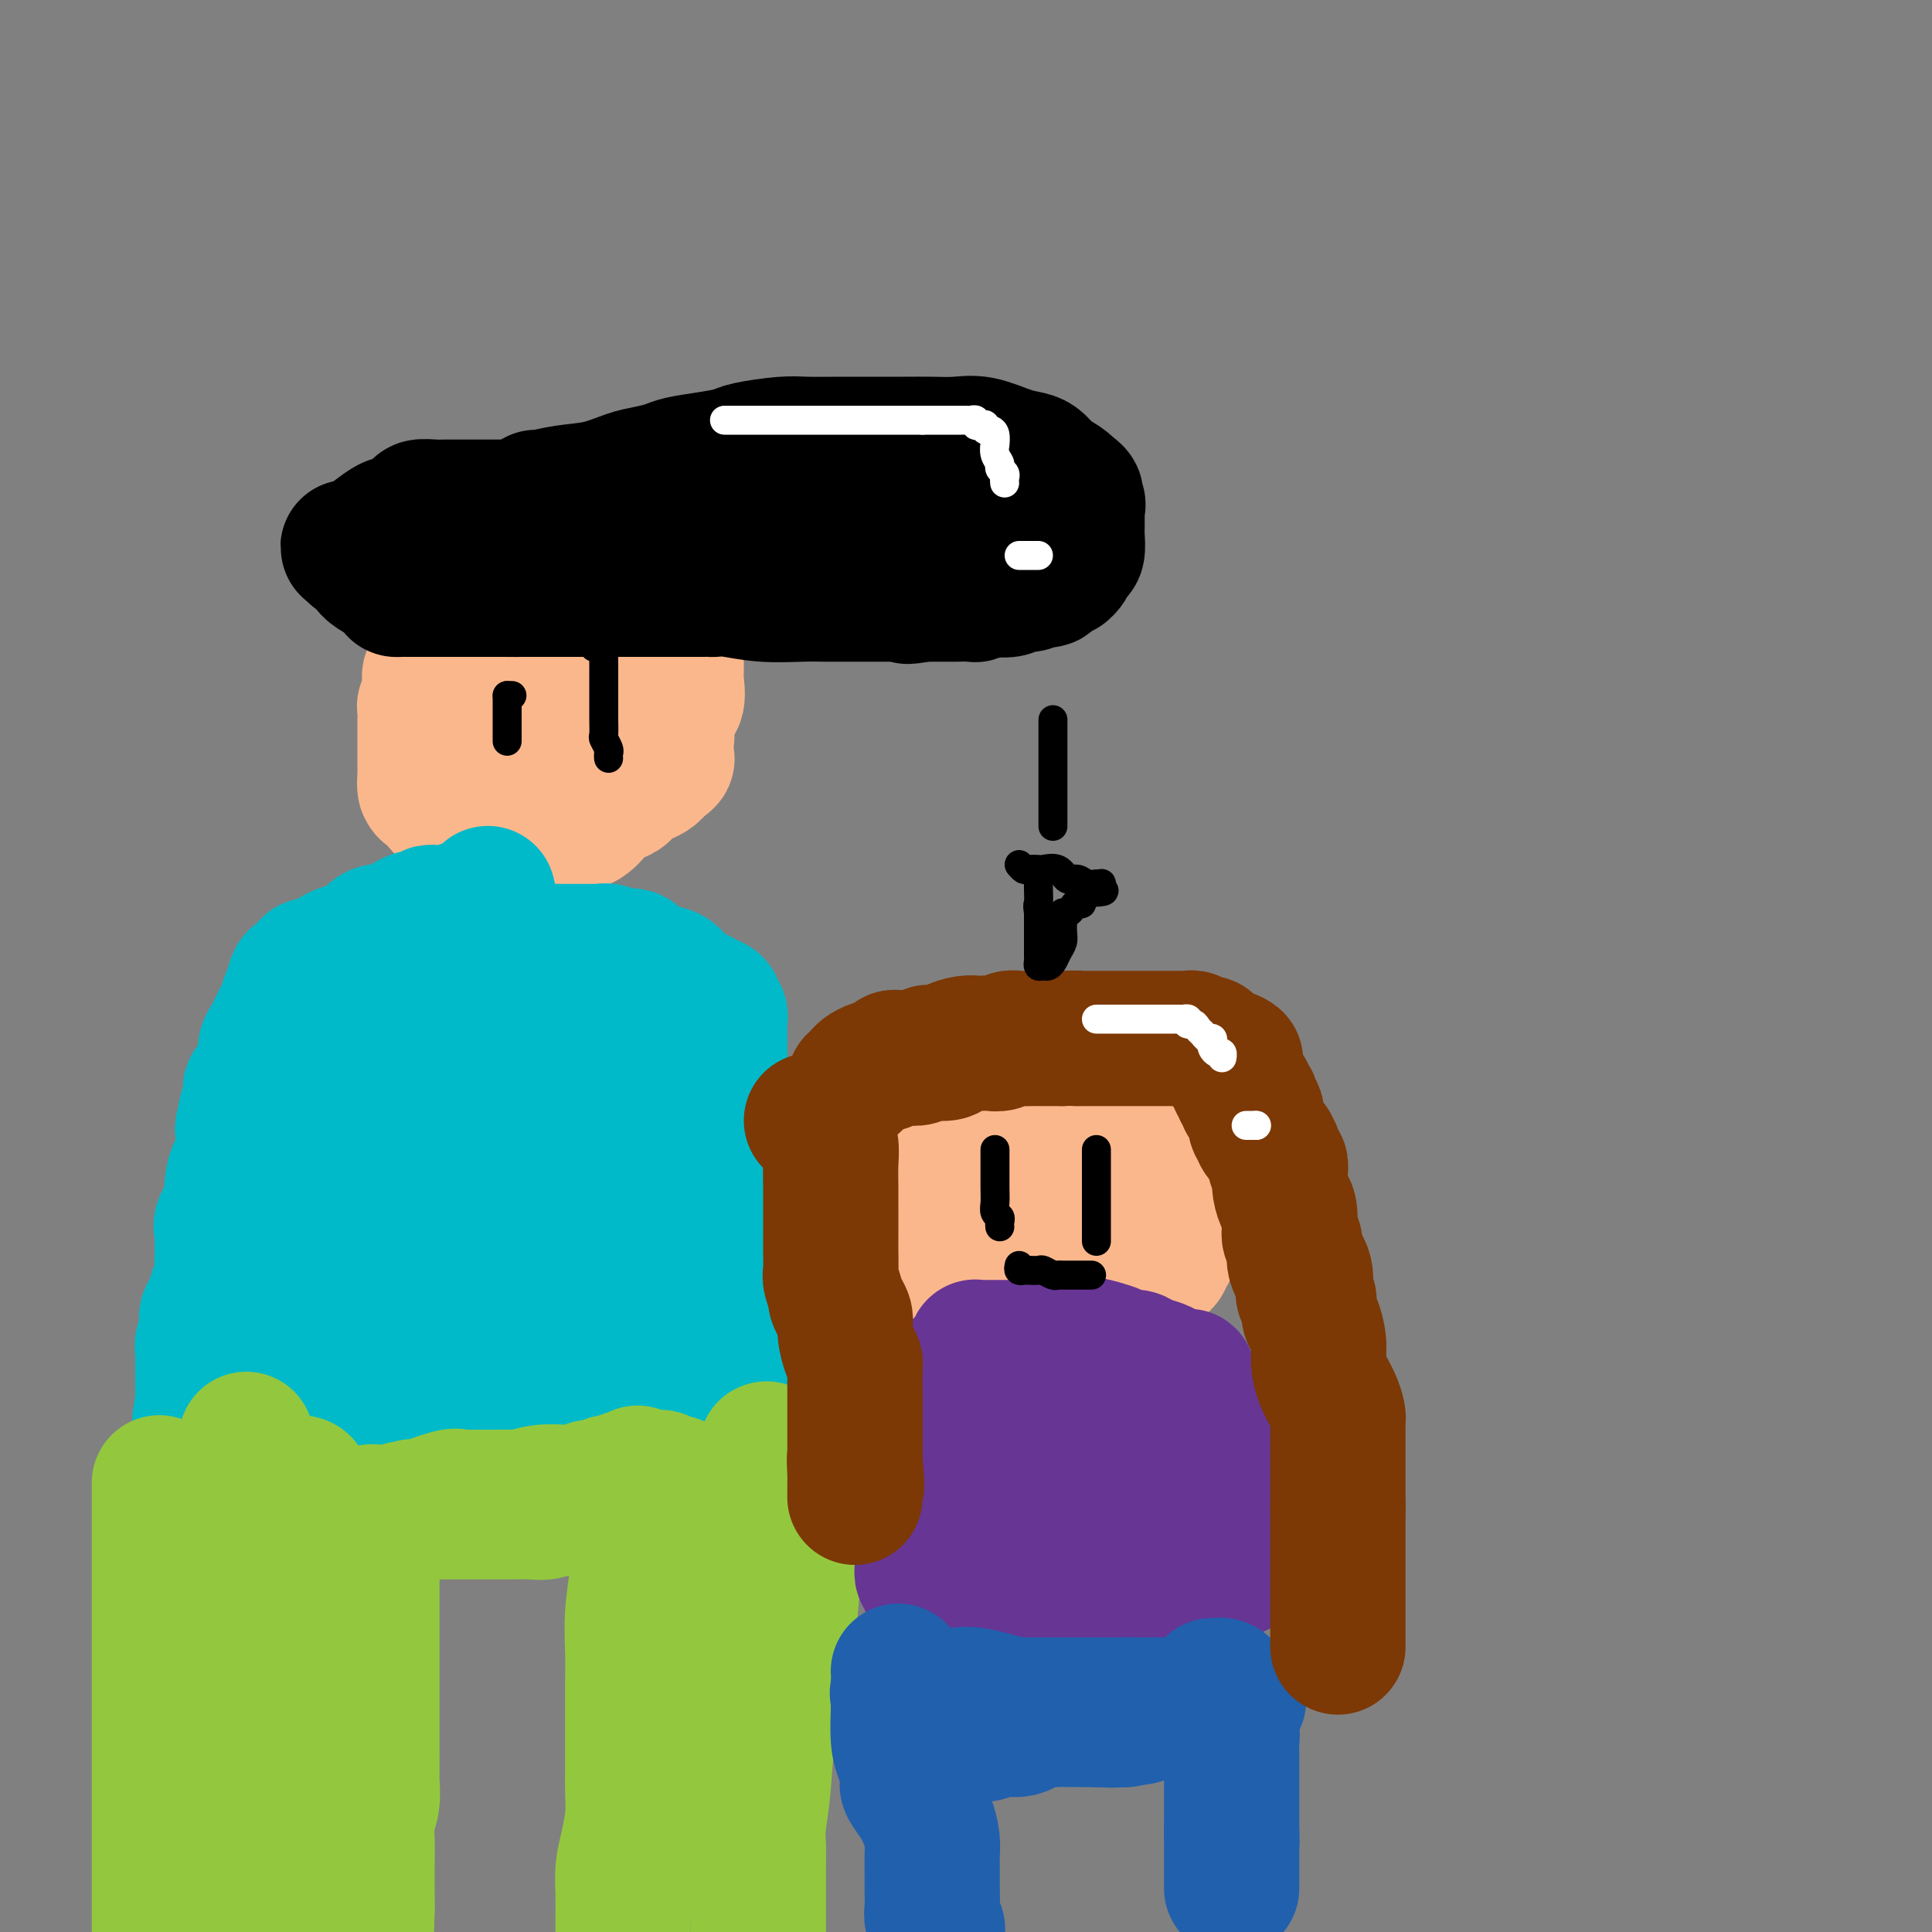 <svg viewBox='0 0 400 400' version='1.1' xmlns='http://www.w3.org/2000/svg' xmlns:xlink='http://www.w3.org/1999/xlink'><rect x="0" y="0" width="400" height="400" fill="#808080" stroke="none"/><g fill='none' stroke='#FBB78C' stroke-width='28' stroke-linecap='round' stroke-linejoin='round'><path d='M95,127c-0.293,-0.211 -0.586,-0.421 -1,0c-0.414,0.421 -0.948,1.475 -1,2c-0.052,0.525 0.378,0.522 0,1c-0.378,0.478 -1.565,1.439 -2,2c-0.435,0.561 -0.117,0.724 0,1c0.117,0.276 0.032,0.666 0,1c-0.032,0.334 -0.011,0.613 0,1c0.011,0.387 0.013,0.882 0,1c-0.013,0.118 -0.042,-0.143 0,0c0.042,0.143 0.155,0.689 0,1c-0.155,0.311 -0.576,0.388 -1,1c-0.424,0.612 -0.849,1.761 -1,2c-0.151,0.239 -0.026,-0.431 0,0c0.026,0.431 -0.046,1.963 0,3c0.046,1.037 0.208,1.579 0,2c-0.208,0.421 -0.788,0.720 -1,1c-0.212,0.280 -0.057,0.542 0,1c0.057,0.458 0.015,1.112 0,2c-0.015,0.888 -0.004,2.010 0,3c0.004,0.990 0.001,1.848 0,3c-0.001,1.152 -0.000,2.599 0,3c0.000,0.401 0.000,-0.243 0,0c-0.000,0.243 -0.000,1.373 0,2c0.000,0.627 0.000,0.751 0,1c-0.000,0.249 -0.000,0.625 0,1'/><path d='M88,162c0.013,2.433 0.046,0.516 0,0c-0.046,-0.516 -0.170,0.368 0,1c0.170,0.632 0.635,1.010 1,1c0.365,-0.010 0.629,-0.409 1,0c0.371,0.409 0.849,1.625 1,2c0.151,0.375 -0.024,-0.093 0,0c0.024,0.093 0.247,0.746 1,1c0.753,0.254 2.037,0.111 3,0c0.963,-0.111 1.606,-0.188 2,0c0.394,0.188 0.540,0.643 1,1c0.460,0.357 1.236,0.618 2,1c0.764,0.382 1.518,0.887 2,1c0.482,0.113 0.693,-0.166 1,0c0.307,0.166 0.711,0.777 1,1c0.289,0.223 0.462,0.060 1,0c0.538,-0.060 1.442,-0.016 2,0c0.558,0.016 0.769,0.004 1,0c0.231,-0.004 0.483,-0.001 1,0c0.517,0.001 1.300,-0.001 2,0c0.700,0.001 1.317,0.005 2,0c0.683,-0.005 1.432,-0.019 2,0c0.568,0.019 0.954,0.069 2,0c1.046,-0.069 2.753,-0.259 4,-1c1.247,-0.741 2.033,-2.032 3,-3c0.967,-0.968 2.116,-1.612 3,-2c0.884,-0.388 1.505,-0.521 2,-1c0.495,-0.479 0.865,-1.304 2,-2c1.135,-0.696 3.036,-1.264 4,-2c0.964,-0.736 0.990,-1.639 1,-2c0.010,-0.361 0.005,-0.181 0,0'/><path d='M136,158c3.492,-1.927 1.721,-0.245 1,0c-0.721,0.245 -0.391,-0.947 0,-2c0.391,-1.053 0.844,-1.967 1,-3c0.156,-1.033 0.014,-2.185 0,-3c-0.014,-0.815 0.101,-1.292 0,-2c-0.101,-0.708 -0.420,-1.646 0,-2c0.420,-0.354 1.577,-0.123 2,-1c0.423,-0.877 0.113,-2.860 0,-4c-0.113,-1.140 -0.030,-1.436 0,-2c0.030,-0.564 0.008,-1.397 0,-2c-0.008,-0.603 -0.002,-0.977 0,-1c0.002,-0.023 0.001,0.306 0,0c-0.001,-0.306 -0.000,-1.248 0,-2c0.000,-0.752 0.000,-1.315 0,-2c-0.000,-0.685 -0.000,-1.493 0,-2c0.000,-0.507 0.000,-0.713 0,-1c-0.000,-0.287 -0.000,-0.653 0,-1c0.000,-0.347 0.000,-0.673 0,-1'/><path d='M140,127c0.423,-4.795 -0.520,-1.284 -1,0c-0.480,1.284 -0.498,0.340 -1,0c-0.502,-0.340 -1.489,-0.077 -2,0c-0.511,0.077 -0.545,-0.031 -1,0c-0.455,0.031 -1.332,0.202 -2,0c-0.668,-0.202 -1.126,-0.776 -2,-1c-0.874,-0.224 -2.163,-0.099 -3,0c-0.837,0.099 -1.221,0.170 -2,0c-0.779,-0.170 -1.951,-0.581 -3,-1c-1.049,-0.419 -1.974,-0.844 -3,-1c-1.026,-0.156 -2.151,-0.042 -3,0c-0.849,0.042 -1.421,0.011 -2,0c-0.579,-0.011 -1.164,-0.003 -2,0c-0.836,0.003 -1.922,0.001 -3,0c-1.078,-0.001 -2.148,-0.002 -3,0c-0.852,0.002 -1.487,0.007 -2,0c-0.513,-0.007 -0.906,-0.027 -1,0c-0.094,0.027 0.111,0.101 0,0c-0.111,-0.101 -0.537,-0.376 -1,0c-0.463,0.376 -0.961,1.404 -1,2c-0.039,0.596 0.382,0.762 0,2c-0.382,1.238 -1.566,3.548 -2,5c-0.434,1.452 -0.117,2.045 0,3c0.117,0.955 0.033,2.273 0,3c-0.033,0.727 -0.017,0.864 0,1'/><path d='M100,140c-0.619,2.440 -0.166,0.542 0,0c0.166,-0.542 0.045,0.274 0,1c-0.045,0.726 -0.013,1.361 0,2c0.013,0.639 0.008,1.281 0,2c-0.008,0.719 -0.018,1.513 0,2c0.018,0.487 0.064,0.666 0,1c-0.064,0.334 -0.239,0.821 0,1c0.239,0.179 0.890,0.048 1,0c0.110,-0.048 -0.321,-0.013 0,0c0.321,0.013 1.396,0.003 2,0c0.604,-0.003 0.738,-0.001 1,0c0.262,0.001 0.651,0.001 1,0c0.349,-0.001 0.656,-0.002 1,0c0.344,0.002 0.723,0.008 1,0c0.277,-0.008 0.451,-0.030 1,0c0.549,0.030 1.472,0.112 2,0c0.528,-0.112 0.661,-0.420 1,-1c0.339,-0.580 0.883,-1.434 1,-2c0.117,-0.566 -0.194,-0.844 0,-1c0.194,-0.156 0.892,-0.189 1,0c0.108,0.189 -0.373,0.600 0,0c0.373,-0.600 1.601,-2.210 2,-3c0.399,-0.790 -0.030,-0.759 0,-1c0.030,-0.241 0.520,-0.755 1,-1c0.480,-0.245 0.951,-0.222 1,-1c0.049,-0.778 -0.324,-2.358 0,-3c0.324,-0.642 1.345,-0.347 2,-1c0.655,-0.653 0.946,-2.253 1,-3c0.054,-0.747 -0.127,-0.642 0,-1c0.127,-0.358 0.564,-1.179 1,-2'/><path d='M121,129c1.933,-3.333 1.267,-1.667 1,-1c-0.267,0.667 -0.133,0.333 0,0'/><path d='M189,225c0.235,0.113 0.470,0.226 1,0c0.530,-0.226 1.354,-0.792 2,-1c0.646,-0.208 1.114,-0.060 2,0c0.886,0.060 2.191,0.030 3,0c0.809,-0.030 1.121,-0.061 2,0c0.879,0.061 2.323,0.214 3,0c0.677,-0.214 0.587,-0.794 1,-1c0.413,-0.206 1.328,-0.039 2,0c0.672,0.039 1.099,-0.050 2,0c0.901,0.050 2.276,0.238 3,0c0.724,-0.238 0.797,-0.901 2,-1c1.203,-0.099 3.537,0.367 5,0c1.463,-0.367 2.055,-1.566 3,-2c0.945,-0.434 2.242,-0.102 3,0c0.758,0.102 0.977,-0.025 1,0c0.023,0.025 -0.148,0.203 0,0c0.148,-0.203 0.616,-0.786 1,-1c0.384,-0.214 0.684,-0.057 1,0c0.316,0.057 0.648,0.015 1,0c0.352,-0.015 0.725,-0.004 1,0c0.275,0.004 0.451,0.001 1,0c0.549,-0.001 1.470,-0.000 2,0c0.530,0.000 0.668,0.000 1,0c0.332,-0.000 0.859,-0.000 1,0c0.141,0.000 -0.102,0.000 0,0c0.102,-0.000 0.551,-0.000 1,0'/><path d='M234,219c7.139,-0.927 2.488,-0.245 1,0c-1.488,0.245 0.189,0.055 1,0c0.811,-0.055 0.756,0.027 1,0c0.244,-0.027 0.787,-0.162 1,0c0.213,0.162 0.096,0.622 0,1c-0.096,0.378 -0.170,0.675 0,1c0.170,0.325 0.586,0.677 1,1c0.414,0.323 0.828,0.616 1,1c0.172,0.384 0.102,0.859 0,1c-0.102,0.141 -0.237,-0.053 0,0c0.237,0.053 0.847,0.351 1,1c0.153,0.649 -0.151,1.647 0,2c0.151,0.353 0.759,0.059 1,1c0.241,0.941 0.117,3.115 0,4c-0.117,0.885 -0.228,0.479 0,1c0.228,0.521 0.793,1.967 1,3c0.207,1.033 0.055,1.653 0,2c-0.055,0.347 -0.015,0.422 0,1c0.015,0.578 0.004,1.660 0,2c-0.004,0.340 -0.001,-0.064 0,0c0.001,0.064 0.000,0.594 0,1c-0.000,0.406 -0.000,0.687 0,1c0.000,0.313 0.000,0.656 0,1'/><path d='M243,244c0.309,3.098 0.083,1.343 0,1c-0.083,-0.343 -0.022,0.727 0,1c0.022,0.273 0.006,-0.250 0,0c-0.006,0.250 -0.000,1.274 0,2c0.000,0.726 -0.004,1.155 0,2c0.004,0.845 0.016,2.106 0,3c-0.016,0.894 -0.061,1.419 0,2c0.061,0.581 0.227,1.216 0,2c-0.227,0.784 -0.848,1.715 -1,2c-0.152,0.285 0.167,-0.077 0,0c-0.167,0.077 -0.818,0.593 -1,1c-0.182,0.407 0.105,0.704 0,1c-0.105,0.296 -0.602,0.591 -1,1c-0.398,0.409 -0.698,0.932 -1,1c-0.302,0.068 -0.606,-0.319 -1,0c-0.394,0.319 -0.879,1.343 -1,2c-0.121,0.657 0.122,0.947 0,1c-0.122,0.053 -0.610,-0.129 -1,0c-0.390,0.129 -0.682,0.571 -1,1c-0.318,0.429 -0.663,0.846 -1,1c-0.337,0.154 -0.667,0.045 -1,0c-0.333,-0.045 -0.668,-0.026 -1,0c-0.332,0.026 -0.662,0.060 -1,0c-0.338,-0.060 -0.685,-0.213 -1,0c-0.315,0.213 -0.598,0.793 -1,1c-0.402,0.207 -0.923,0.041 -1,0c-0.077,-0.041 0.292,0.041 0,0c-0.292,-0.041 -1.243,-0.207 -2,0c-0.757,0.207 -1.319,0.786 -2,1c-0.681,0.214 -1.480,0.061 -2,0c-0.520,-0.061 -0.760,-0.031 -1,0'/><path d='M221,270c-0.356,0.000 -0.711,0.000 -1,0c-0.289,-0.000 -0.511,-0.000 -1,0c-0.489,0.000 -1.244,0.000 -2,0c-0.756,-0.000 -1.513,-0.000 -2,0c-0.487,0.000 -0.704,0.000 -1,0c-0.296,-0.000 -0.671,-0.000 -1,0c-0.329,0.000 -0.612,0.000 -1,0c-0.388,-0.000 -0.881,-0.000 -1,0c-0.119,0.000 0.136,0.000 0,0c-0.136,-0.000 -0.663,-0.000 -1,0c-0.337,0.000 -0.485,0.001 -1,0c-0.515,-0.001 -1.399,-0.004 -2,0c-0.601,0.004 -0.920,0.015 -1,0c-0.080,-0.015 0.077,-0.056 0,0c-0.077,0.056 -0.389,0.207 -1,0c-0.611,-0.207 -1.523,-0.774 -2,-1c-0.477,-0.226 -0.520,-0.112 -1,0c-0.480,0.112 -1.399,0.223 -2,0c-0.601,-0.223 -0.886,-0.778 -1,-1c-0.114,-0.222 -0.057,-0.111 0,0'/><path d='M190,224c-0.301,-0.000 -0.603,-0.001 -1,0c-0.397,0.001 -0.891,0.002 -1,0c-0.109,-0.002 0.167,-0.007 0,0c-0.167,0.007 -0.777,0.028 -1,0c-0.223,-0.028 -0.060,-0.104 0,0c0.060,0.104 0.016,0.388 0,1c-0.016,0.612 -0.004,1.552 0,3c0.004,1.448 0.001,3.403 0,5c-0.001,1.597 -0.000,2.834 0,4c0.000,1.166 0.000,2.260 0,3c-0.000,0.740 -0.000,1.126 0,2c0.000,0.874 0.000,2.235 0,3c-0.000,0.765 -0.000,0.933 0,1c0.000,0.067 0.000,0.034 0,0'/><path d='M187,246c-0.016,3.769 -0.057,2.191 0,2c0.057,-0.191 0.211,1.006 0,2c-0.211,0.994 -0.788,1.785 0,3c0.788,1.215 2.940,2.855 4,4c1.060,1.145 1.028,1.794 1,2c-0.028,0.206 -0.053,-0.032 0,0c0.053,0.032 0.184,0.334 1,1c0.816,0.666 2.315,1.695 3,2c0.685,0.305 0.554,-0.114 1,0c0.446,0.114 1.469,0.763 2,1c0.531,0.237 0.570,0.063 1,0c0.430,-0.063 1.252,-0.016 2,0c0.748,0.016 1.423,0.002 2,0c0.577,-0.002 1.056,0.010 2,0c0.944,-0.010 2.352,-0.040 4,0c1.648,0.040 3.534,0.151 5,0c1.466,-0.151 2.512,-0.564 4,-1c1.488,-0.436 3.418,-0.894 5,-2c1.582,-1.106 2.815,-2.859 4,-4c1.185,-1.141 2.321,-1.671 3,-2c0.679,-0.329 0.900,-0.458 1,-1c0.100,-0.542 0.079,-1.497 0,-2c-0.079,-0.503 -0.217,-0.555 0,-1c0.217,-0.445 0.790,-1.285 1,-2c0.210,-0.715 0.058,-1.306 0,-2c-0.058,-0.694 -0.021,-1.493 0,-2c0.021,-0.507 0.026,-0.724 0,-1c-0.026,-0.276 -0.084,-0.613 0,-1c0.084,-0.387 0.310,-0.825 0,-1c-0.310,-0.175 -1.155,-0.088 -2,0'/><path d='M231,241c-0.482,-1.950 -1.687,-0.326 -3,0c-1.313,0.326 -2.733,-0.645 -4,-1c-1.267,-0.355 -2.381,-0.095 -3,0c-0.619,0.095 -0.744,0.024 -1,0c-0.256,-0.024 -0.642,-0.001 -1,0c-0.358,0.001 -0.687,-0.018 -1,0c-0.313,0.018 -0.608,0.075 -1,0c-0.392,-0.075 -0.879,-0.280 -2,0c-1.121,0.280 -2.875,1.045 -5,2c-2.125,0.955 -4.619,2.098 -6,3c-1.381,0.902 -1.648,1.562 -2,2c-0.352,0.438 -0.790,0.653 -1,1c-0.210,0.347 -0.191,0.825 0,1c0.191,0.175 0.553,0.047 1,0c0.447,-0.047 0.977,-0.013 2,0c1.023,0.013 2.539,0.003 4,0c1.461,-0.003 2.868,-0.001 4,0c1.132,0.001 1.988,0.000 3,0c1.012,-0.000 2.178,-0.000 3,0c0.822,0.000 1.298,0.000 2,0c0.702,-0.000 1.629,-0.000 2,0c0.371,0.000 0.185,0.000 0,0'/></g>
<g fill='none' stroke='#00BAC9' stroke-width='28' stroke-linecap='round' stroke-linejoin='round'><path d='M101,185c0.127,0.406 0.254,0.812 0,1c-0.254,0.188 -0.888,0.159 -1,0c-0.112,-0.159 0.297,-0.449 0,0c-0.297,0.449 -1.299,1.637 -2,2c-0.701,0.363 -1.102,-0.099 -2,0c-0.898,0.099 -2.292,0.758 -3,1c-0.708,0.242 -0.728,0.065 -1,0c-0.272,-0.065 -0.795,-0.018 -1,0c-0.205,0.018 -0.093,0.009 0,0c0.093,-0.009 0.166,-0.016 0,0c-0.166,0.016 -0.569,0.057 -1,0c-0.431,-0.057 -0.888,-0.212 -1,0c-0.112,0.212 0.121,0.792 0,1c-0.121,0.208 -0.596,0.044 -1,0c-0.404,-0.044 -0.739,0.030 -1,0c-0.261,-0.030 -0.449,-0.165 -1,0c-0.551,0.165 -1.464,0.631 -2,1c-0.536,0.369 -0.696,0.642 -1,1c-0.304,0.358 -0.754,0.803 -1,1c-0.246,0.197 -0.290,0.147 -1,0c-0.710,-0.147 -2.087,-0.390 -3,0c-0.913,0.390 -1.361,1.413 -2,2c-0.639,0.587 -1.468,0.739 -2,1c-0.532,0.261 -0.766,0.630 -1,1'/><path d='M73,197c-4.527,1.870 -1.845,0.544 -1,0c0.845,-0.544 -0.145,-0.305 -1,0c-0.855,0.305 -1.573,0.678 -2,1c-0.427,0.322 -0.562,0.594 -1,1c-0.438,0.406 -1.178,0.945 -2,1c-0.822,0.055 -1.727,-0.374 -2,0c-0.273,0.374 0.085,1.553 0,2c-0.085,0.447 -0.614,0.163 -1,0c-0.386,-0.163 -0.628,-0.205 -1,0c-0.372,0.205 -0.872,0.658 -1,1c-0.128,0.342 0.117,0.575 0,1c-0.117,0.425 -0.595,1.043 -1,2c-0.405,0.957 -0.736,2.254 -1,3c-0.264,0.746 -0.461,0.943 -1,2c-0.539,1.057 -1.420,2.974 -2,4c-0.580,1.026 -0.858,1.160 -1,2c-0.142,0.840 -0.147,2.386 0,3c0.147,0.614 0.445,0.296 0,1c-0.445,0.704 -1.635,2.429 -2,3c-0.365,0.571 0.095,-0.012 0,0c-0.095,0.012 -0.744,0.619 -1,1c-0.256,0.381 -0.120,0.535 0,1c0.120,0.465 0.225,1.241 0,2c-0.225,0.759 -0.778,1.503 -1,2c-0.222,0.497 -0.111,0.749 0,1'/><path d='M51,231c-1.549,4.607 -0.422,2.125 0,2c0.422,-0.125 0.138,2.108 0,3c-0.138,0.892 -0.128,0.442 0,1c0.128,0.558 0.376,2.122 0,3c-0.376,0.878 -1.376,1.068 -2,2c-0.624,0.932 -0.871,2.605 -1,4c-0.129,1.395 -0.140,2.510 0,3c0.140,0.490 0.430,0.354 0,1c-0.430,0.646 -1.579,2.072 -2,3c-0.421,0.928 -0.113,1.356 0,2c0.113,0.644 0.031,1.504 0,2c-0.031,0.496 -0.012,0.627 0,1c0.012,0.373 0.017,0.987 0,2c-0.017,1.013 -0.055,2.426 0,3c0.055,0.574 0.203,0.309 0,1c-0.203,0.691 -0.759,2.338 -1,3c-0.241,0.662 -0.169,0.338 0,1c0.169,0.662 0.434,2.309 0,3c-0.434,0.691 -1.566,0.426 -2,1c-0.434,0.574 -0.169,1.988 0,3c0.169,1.012 0.241,1.623 0,2c-0.241,0.377 -0.797,0.521 -1,1c-0.203,0.479 -0.054,1.295 0,2c0.054,0.705 0.015,1.301 0,2c-0.015,0.699 -0.004,1.500 0,2c0.004,0.500 0.001,0.698 0,1c-0.001,0.302 -0.000,0.708 0,1c0.000,0.292 0.000,0.470 0,1c-0.000,0.530 -0.000,1.412 0,2c0.000,0.588 0.000,0.882 0,1c-0.000,0.118 -0.000,0.059 0,0'/><path d='M42,290c-1.380,9.067 -0.329,2.233 0,0c0.329,-2.233 -0.065,0.134 0,1c0.065,0.866 0.590,0.232 1,0c0.410,-0.232 0.704,-0.062 1,0c0.296,0.062 0.594,0.017 1,0c0.406,-0.017 0.921,-0.006 1,0c0.079,0.006 -0.279,0.005 0,0c0.279,-0.005 1.193,-0.015 2,0c0.807,0.015 1.507,0.057 2,0c0.493,-0.057 0.779,-0.211 1,0c0.221,0.211 0.377,0.789 1,1c0.623,0.211 1.715,0.057 3,0c1.285,-0.057 2.764,-0.015 4,0c1.236,0.015 2.228,0.004 3,0c0.772,-0.004 1.324,-0.001 2,0c0.676,0.001 1.474,0.000 2,0c0.526,-0.000 0.778,-0.000 2,0c1.222,0.000 3.415,0.000 5,0c1.585,-0.000 2.563,-0.000 4,0c1.437,0.000 3.334,0.000 5,0c1.666,-0.000 3.102,-0.000 4,0c0.898,0.000 1.256,0.000 2,0c0.744,-0.000 1.872,-0.000 3,0'/><path d='M91,292c7.539,0.309 1.885,0.083 1,0c-0.885,-0.083 2.998,-0.022 5,0c2.002,0.022 2.122,0.006 3,0c0.878,-0.006 2.514,-0.002 4,0c1.486,0.002 2.821,0.000 4,0c1.179,-0.000 2.201,-0.000 3,0c0.799,0.000 1.374,0.000 2,0c0.626,-0.000 1.301,-0.000 2,0c0.699,0.000 1.420,0.000 2,0c0.580,-0.000 1.019,-0.000 2,0c0.981,0.000 2.505,0.000 3,0c0.495,-0.000 -0.039,-0.000 0,0c0.039,0.000 0.650,0.000 1,0c0.350,-0.000 0.439,-0.000 1,0c0.561,0.000 1.594,0.000 2,0c0.406,-0.000 0.184,-0.000 1,0c0.816,0.000 2.671,0.000 4,0c1.329,-0.000 2.131,-0.000 3,0c0.869,0.000 1.804,0.000 3,0c1.196,-0.000 2.653,-0.000 4,0c1.347,0.000 2.585,0.001 3,0c0.415,-0.001 0.006,-0.003 0,0c-0.006,0.003 0.390,0.011 1,0c0.610,-0.011 1.433,-0.041 2,0c0.567,0.041 0.876,0.155 1,0c0.124,-0.155 0.062,-0.577 0,-1'/><path d='M148,291c8.818,-0.129 2.362,0.048 0,-1c-2.362,-1.048 -0.629,-3.322 0,-6c0.629,-2.678 0.154,-5.758 0,-9c-0.154,-3.242 0.011,-6.644 0,-10c-0.011,-3.356 -0.199,-6.666 0,-10c0.199,-3.334 0.785,-6.690 1,-9c0.215,-2.310 0.057,-3.572 0,-5c-0.057,-1.428 -0.015,-3.021 0,-4c0.015,-0.979 0.004,-1.345 0,-2c-0.004,-0.655 -0.001,-1.598 0,-2c0.001,-0.402 0.000,-0.264 0,-1c-0.000,-0.736 -0.000,-2.347 0,-3c0.000,-0.653 0.000,-0.348 0,-1c-0.000,-0.652 0.000,-2.262 0,-3c-0.000,-0.738 -0.000,-0.605 0,-1c0.000,-0.395 0.000,-1.318 0,-2c-0.000,-0.682 -0.000,-1.124 0,-2c0.000,-0.876 0.001,-2.185 0,-3c-0.001,-0.815 -0.005,-1.135 0,-2c0.005,-0.865 0.017,-2.273 0,-3c-0.017,-0.727 -0.063,-0.772 0,-1c0.063,-0.228 0.236,-0.639 0,-1c-0.236,-0.361 -0.883,-0.672 -1,-1c-0.117,-0.328 0.294,-0.673 0,-1c-0.294,-0.327 -1.293,-0.637 -2,-1c-0.707,-0.363 -1.121,-0.780 -2,-1c-0.879,-0.220 -2.225,-0.244 -3,-1c-0.775,-0.756 -0.981,-2.244 -2,-3c-1.019,-0.756 -2.851,-0.781 -4,-1c-1.149,-0.219 -1.614,-0.634 -2,-1c-0.386,-0.366 -0.693,-0.683 -1,-1'/><path d='M132,199c-2.899,-1.946 -1.645,-0.311 -1,0c0.645,0.311 0.681,-0.701 0,-1c-0.681,-0.299 -2.080,0.116 -3,0c-0.920,-0.116 -1.360,-0.763 -2,-1c-0.640,-0.237 -1.480,-0.063 -2,0c-0.520,0.063 -0.720,0.017 -1,0c-0.280,-0.017 -0.638,-0.005 -1,0c-0.362,0.005 -0.726,0.001 -1,0c-0.274,-0.001 -0.458,-0.001 -1,0c-0.542,0.001 -1.442,0.001 -2,0c-0.558,-0.001 -0.775,-0.002 -1,0c-0.225,0.002 -0.459,0.009 -1,0c-0.541,-0.009 -1.391,-0.034 -2,0c-0.609,0.034 -0.979,0.125 -2,1c-1.021,0.875 -2.694,2.532 -4,4c-1.306,1.468 -2.244,2.747 -3,4c-0.756,1.253 -1.329,2.480 -2,4c-0.671,1.520 -1.439,3.332 -2,4c-0.561,0.668 -0.916,0.191 -1,1c-0.084,0.809 0.104,2.903 0,4c-0.104,1.097 -0.500,1.195 -1,2c-0.500,0.805 -1.103,2.316 -2,4c-0.897,1.684 -2.088,3.543 -3,5c-0.912,1.457 -1.543,2.514 -2,3c-0.457,0.486 -0.738,0.400 -1,1c-0.262,0.600 -0.503,1.886 -1,3c-0.497,1.114 -1.248,2.057 -2,3'/><path d='M88,240c-3.456,6.120 -2.094,2.419 -2,2c0.094,-0.419 -1.078,2.443 -2,4c-0.922,1.557 -1.592,1.807 -2,3c-0.408,1.193 -0.553,3.327 -1,5c-0.447,1.673 -1.194,2.886 -2,4c-0.806,1.114 -1.669,2.130 -2,3c-0.331,0.870 -0.129,1.594 0,2c0.129,0.406 0.186,0.493 0,1c-0.186,0.507 -0.616,1.435 -1,2c-0.384,0.565 -0.723,0.769 -1,1c-0.277,0.231 -0.491,0.489 -1,1c-0.509,0.511 -1.314,1.274 -2,2c-0.686,0.726 -1.253,1.416 -2,2c-0.747,0.584 -1.674,1.064 -2,1c-0.326,-0.064 -0.049,-0.671 0,-1c0.049,-0.329 -0.129,-0.380 0,-2c0.129,-1.620 0.564,-4.810 1,-8'/><path d='M69,262c-0.187,-1.995 -0.155,-1.983 0,-3c0.155,-1.017 0.433,-3.063 1,-5c0.567,-1.937 1.424,-3.766 2,-6c0.576,-2.234 0.872,-4.874 1,-6c0.128,-1.126 0.090,-0.739 0,-1c-0.090,-0.261 -0.231,-1.169 0,-2c0.231,-0.831 0.835,-1.586 1,-2c0.165,-0.414 -0.109,-0.488 0,-1c0.109,-0.512 0.602,-1.463 1,-2c0.398,-0.537 0.700,-0.660 1,-1c0.300,-0.340 0.598,-0.895 1,-2c0.402,-1.105 0.910,-2.758 2,-4c1.090,-1.242 2.763,-2.073 4,-3c1.237,-0.927 2.038,-1.950 3,-3c0.962,-1.050 2.085,-2.127 3,-3c0.915,-0.873 1.622,-1.543 2,-2c0.378,-0.457 0.427,-0.701 1,-1c0.573,-0.299 1.670,-0.653 2,-1c0.330,-0.347 -0.109,-0.685 0,-1c0.109,-0.315 0.764,-0.605 1,-1c0.236,-0.395 0.052,-0.893 0,-1c-0.052,-0.107 0.026,0.178 0,0c-0.026,-0.178 -0.158,-0.818 0,-1c0.158,-0.182 0.606,0.095 1,0c0.394,-0.095 0.735,-0.562 1,-1c0.265,-0.438 0.456,-0.849 1,-1c0.544,-0.151 1.441,-0.043 2,0c0.559,0.043 0.779,0.022 1,0'/><path d='M101,208c4.088,-3.166 3.307,-1.580 3,-1c-0.307,0.580 -0.139,0.155 0,0c0.139,-0.155 0.249,-0.041 1,0c0.751,0.041 2.142,0.009 3,0c0.858,-0.009 1.182,0.005 2,0c0.818,-0.005 2.130,-0.030 3,0c0.870,0.030 1.298,0.116 2,0c0.702,-0.116 1.679,-0.434 2,0c0.321,0.434 -0.016,1.618 0,2c0.016,0.382 0.383,-0.039 1,0c0.617,0.039 1.485,0.538 2,1c0.515,0.462 0.678,0.886 1,1c0.322,0.114 0.805,-0.084 1,0c0.195,0.084 0.104,0.448 0,1c-0.104,0.552 -0.220,1.291 0,2c0.220,0.709 0.777,1.387 1,2c0.223,0.613 0.112,1.160 0,2c-0.112,0.840 -0.226,1.971 0,3c0.226,1.029 0.793,1.955 1,3c0.207,1.045 0.055,2.208 0,3c-0.055,0.792 -0.012,1.212 0,2c0.012,0.788 -0.007,1.944 0,3c0.007,1.056 0.040,2.011 0,3c-0.040,0.989 -0.154,2.013 0,3c0.154,0.987 0.577,1.938 1,3c0.423,1.062 0.845,2.234 1,3c0.155,0.766 0.041,1.125 0,2c-0.041,0.875 -0.011,2.265 0,3c0.011,0.735 0.003,0.813 0,1c-0.003,0.187 -0.001,0.482 0,1c0.001,0.518 0.000,1.259 0,2'/><path d='M126,253c0.619,6.736 0.168,3.076 0,2c-0.168,-1.076 -0.053,0.431 0,2c0.053,1.569 0.043,3.199 0,4c-0.043,0.801 -0.120,0.774 0,2c0.120,1.226 0.436,3.705 0,5c-0.436,1.295 -1.623,1.405 -2,2c-0.377,0.595 0.055,1.674 0,2c-0.055,0.326 -0.598,-0.101 -1,0c-0.402,0.101 -0.665,0.731 -1,1c-0.335,0.269 -0.743,0.177 -1,0c-0.257,-0.177 -0.362,-0.440 -1,0c-0.638,0.440 -1.808,1.581 -3,2c-1.192,0.419 -2.404,0.114 -4,0c-1.596,-0.114 -3.575,-0.037 -6,0c-2.425,0.037 -5.298,0.034 -7,0c-1.702,-0.034 -2.235,-0.099 -3,0c-0.765,0.099 -1.763,0.363 -3,0c-1.237,-0.363 -2.714,-1.351 -4,-2c-1.286,-0.649 -2.381,-0.957 -3,-1c-0.619,-0.043 -0.763,0.179 -1,0c-0.237,-0.179 -0.569,-0.759 -1,-1c-0.431,-0.241 -0.962,-0.142 -1,0c-0.038,0.142 0.418,0.326 1,0c0.582,-0.326 1.291,-1.163 2,-2'/><path d='M87,269c1.054,-0.267 2.190,0.066 3,0c0.810,-0.066 1.294,-0.531 2,-1c0.706,-0.469 1.633,-0.941 2,-1c0.367,-0.059 0.175,0.296 1,0c0.825,-0.296 2.669,-1.244 4,-2c1.331,-0.756 2.149,-1.319 3,-2c0.851,-0.681 1.735,-1.481 2,-2c0.265,-0.519 -0.087,-0.756 0,-1c0.087,-0.244 0.615,-0.494 1,-1c0.385,-0.506 0.626,-1.267 1,-2c0.374,-0.733 0.881,-1.436 1,-2c0.119,-0.564 -0.149,-0.988 0,-2c0.149,-1.012 0.716,-2.614 1,-3c0.284,-0.386 0.287,0.442 0,-1c-0.287,-1.442 -0.862,-5.155 -1,-7c-0.138,-1.845 0.160,-1.823 0,-3c-0.160,-1.177 -0.779,-3.554 -1,-5c-0.221,-1.446 -0.045,-1.962 0,-3c0.045,-1.038 -0.042,-2.597 0,-4c0.042,-1.403 0.211,-2.651 0,-3c-0.211,-0.349 -0.803,0.201 -1,0c-0.197,-0.201 0.002,-1.153 0,-2c-0.002,-0.847 -0.205,-1.589 -1,-2c-0.795,-0.411 -2.181,-0.492 -3,-1c-0.819,-0.508 -1.072,-1.442 -2,-2c-0.928,-0.558 -2.531,-0.738 -5,-1c-2.469,-0.262 -5.805,-0.606 -8,-1c-2.195,-0.394 -3.248,-0.838 -5,-1c-1.752,-0.162 -4.202,-0.044 -6,0c-1.798,0.044 -2.942,0.012 -4,0c-1.058,-0.012 -2.029,-0.006 -3,0'/><path d='M68,214c-5.361,-0.464 -3.265,-0.124 -3,0c0.265,0.124 -1.302,0.033 -2,0c-0.698,-0.033 -0.527,-0.009 -1,0c-0.473,0.009 -1.589,0.002 -2,0c-0.411,-0.002 -0.117,-0.001 0,0c0.117,0.001 0.059,0.000 0,0'/></g>
<g fill='none' stroke='#93C83E' stroke-width='28' stroke-linecap='round' stroke-linejoin='round'><path d='M33,307c0.000,0.189 0.000,0.378 0,1c0.000,0.622 0.000,1.676 0,4c0.000,2.324 0.000,5.918 0,10c0.000,4.082 0.000,8.652 0,12c0.000,3.348 0.000,5.473 0,8c0.000,2.527 0.000,5.456 0,8c0.000,2.544 0.000,4.704 0,6c0.000,1.296 0.000,1.727 0,4c0.000,2.273 0.000,6.388 0,9c0.000,2.612 0.000,3.721 0,6c0.000,2.279 0.000,5.729 0,9c0.000,3.271 0.000,6.363 0,9c0.000,2.637 0.000,4.818 0,7'/><path d='M77,313c0.000,0.440 0.000,0.879 0,1c-0.000,0.121 -0.000,-0.078 0,1c0.000,1.078 0.000,3.433 0,5c-0.000,1.567 -0.000,2.345 0,4c0.000,1.655 0.000,4.188 0,6c-0.000,1.812 -0.000,2.905 0,4c0.000,1.095 0.000,2.193 0,3c-0.000,0.807 -0.000,1.323 0,2c0.000,0.677 0.000,1.514 0,2c-0.000,0.486 -0.000,0.622 0,1c0.000,0.378 0.000,1.000 0,2c-0.000,1.000 -0.000,2.378 0,3c0.000,0.622 0.000,0.488 0,1c-0.000,0.512 -0.000,1.668 0,3c0.000,1.332 0.001,2.838 0,5c-0.001,2.162 -0.004,4.980 0,7c0.004,2.020 0.015,3.242 0,4c-0.015,0.758 -0.057,1.051 0,2c0.057,0.949 0.211,2.553 0,4c-0.211,1.447 -0.789,2.736 -1,4c-0.211,1.264 -0.057,2.504 0,4c0.057,1.496 0.015,3.249 0,5c-0.015,1.751 -0.004,3.500 0,5c0.004,1.500 0.002,2.750 0,4'/><path d='M76,395c-0.333,14.500 -0.667,9.750 -1,5'/><path d='M51,298c0.050,0.396 0.100,0.792 0,1c-0.100,0.208 -0.350,0.228 0,1c0.350,0.772 1.302,2.298 2,3c0.698,0.702 1.143,0.582 2,1c0.857,0.418 2.124,1.376 3,2c0.876,0.624 1.359,0.915 2,1c0.641,0.085 1.440,-0.035 2,0c0.560,0.035 0.882,0.227 1,1c0.118,0.773 0.034,2.128 0,3c-0.034,0.872 -0.016,1.261 0,2c0.016,0.739 0.030,1.829 0,3c-0.030,1.171 -0.103,2.423 0,4c0.103,1.577 0.382,3.479 0,5c-0.382,1.521 -1.426,2.659 -2,5c-0.574,2.341 -0.679,5.883 -1,8c-0.321,2.117 -0.858,2.809 -1,4c-0.142,1.191 0.111,2.883 -1,6c-1.111,3.117 -3.586,7.660 -5,11c-1.414,3.340 -1.765,5.476 -2,8c-0.235,2.524 -0.353,5.435 -1,8c-0.647,2.565 -1.824,4.782 -3,7'/><path d='M47,382c-2.702,9.895 -1.456,6.132 -1,6c0.456,-0.132 0.122,3.367 0,5c-0.122,1.633 -0.033,1.401 0,2c0.033,0.599 0.009,2.028 0,3c-0.009,0.972 -0.005,1.486 0,2'/><path d='M50,393c-0.142,0.694 -0.284,1.389 0,0c0.284,-1.389 0.993,-4.861 2,-7c1.007,-2.139 2.311,-2.943 3,-4c0.689,-1.057 0.761,-2.366 1,-3c0.239,-0.634 0.644,-0.591 1,-1c0.356,-0.409 0.661,-1.268 1,-2c0.339,-0.732 0.711,-1.336 1,-2c0.289,-0.664 0.494,-1.388 1,-3c0.506,-1.612 1.312,-4.113 2,-6c0.688,-1.887 1.256,-3.159 2,-7c0.744,-3.841 1.663,-10.250 2,-14c0.337,-3.750 0.090,-4.840 0,-7c-0.090,-2.160 -0.024,-5.391 0,-8c0.024,-2.609 0.006,-4.598 0,-6c-0.006,-1.402 -0.001,-2.217 0,-3c0.001,-0.783 -0.003,-1.534 0,-2c0.003,-0.466 0.013,-0.647 0,-1c-0.013,-0.353 -0.048,-0.879 0,-1c0.048,-0.121 0.179,0.164 0,0c-0.179,-0.164 -0.667,-0.776 -1,-1c-0.333,-0.224 -0.512,-0.060 -1,0c-0.488,0.060 -1.285,0.016 -2,0c-0.715,-0.016 -1.347,-0.005 -2,0c-0.653,0.005 -1.326,0.002 -2,0'/><path d='M58,315c-1.898,-0.314 -2.642,-0.098 -3,0c-0.358,0.098 -0.329,0.079 -1,0c-0.671,-0.079 -2.040,-0.219 -3,0c-0.960,0.219 -1.510,0.798 -2,1c-0.490,0.202 -0.919,0.029 -1,0c-0.081,-0.029 0.188,0.087 0,0c-0.188,-0.087 -0.831,-0.377 -1,0c-0.169,0.377 0.137,1.422 0,2c-0.137,0.578 -0.717,0.691 -1,1c-0.283,0.309 -0.268,0.814 0,1c0.268,0.186 0.791,0.053 1,0c0.209,-0.053 0.105,-0.027 0,0'/><path d='M132,305c-0.002,0.525 -0.004,1.050 0,2c0.004,0.950 0.015,2.325 0,4c-0.015,1.675 -0.057,3.651 0,6c0.057,2.349 0.211,5.073 0,8c-0.211,2.927 -0.789,6.057 -1,9c-0.211,2.943 -0.057,5.699 0,8c0.057,2.301 0.015,4.148 0,6c-0.015,1.852 -0.004,3.709 0,5c0.004,1.291 0.002,2.016 0,3c-0.002,0.984 -0.003,2.226 0,4c0.003,1.774 0.011,4.080 0,6c-0.011,1.920 -0.041,3.453 0,5c0.041,1.547 0.155,3.107 0,5c-0.155,1.893 -0.577,4.121 -1,6c-0.423,1.879 -0.845,3.411 -1,5c-0.155,1.589 -0.042,3.236 0,5c0.042,1.764 0.012,3.647 0,5c-0.012,1.353 -0.006,2.177 0,3'/><path d='M165,304c-0.020,1.210 -0.040,2.421 0,4c0.040,1.579 0.141,3.528 0,7c-0.141,3.472 -0.525,8.467 -1,14c-0.475,5.533 -1.041,11.605 -2,17c-0.959,5.395 -2.309,10.112 -3,14c-0.691,3.888 -0.721,6.945 -1,10c-0.279,3.055 -0.807,6.108 -1,8c-0.193,1.892 -0.052,2.623 0,4c0.052,1.377 0.014,3.400 0,5c-0.014,1.600 -0.004,2.777 0,4c0.004,1.223 0.001,2.492 0,4c-0.001,1.508 -0.001,3.254 0,5'/><path d='M156,390c-0.089,1.495 -0.178,2.990 0,0c0.178,-2.990 0.622,-10.464 1,-16c0.378,-5.536 0.690,-9.134 1,-12c0.310,-2.866 0.619,-5.001 1,-7c0.381,-1.999 0.834,-3.862 1,-5c0.166,-1.138 0.044,-1.551 0,-2c-0.044,-0.449 -0.012,-0.934 0,-1c0.012,-0.066 0.003,0.289 0,0c-0.003,-0.289 -0.001,-1.221 0,-2c0.001,-0.779 0.000,-1.406 0,-2c-0.000,-0.594 -0.000,-1.155 0,-2c0.000,-0.845 0.000,-1.975 0,-4c-0.000,-2.025 -0.000,-4.944 0,-7c0.000,-2.056 0.000,-3.250 0,-5c-0.000,-1.750 -0.000,-4.055 0,-6c0.000,-1.945 0.001,-3.530 0,-5c-0.001,-1.470 -0.003,-2.825 0,-4c0.003,-1.175 0.011,-2.171 0,-3c-0.011,-0.829 -0.041,-1.493 0,-2c0.041,-0.507 0.155,-0.859 0,-1c-0.155,-0.141 -0.577,-0.070 -1,0'/><path d='M159,304c-0.289,-7.428 -0.512,-2.999 -1,1c-0.488,3.999 -1.240,7.567 -2,10c-0.760,2.433 -1.528,3.732 -2,5c-0.472,1.268 -0.649,2.504 -1,4c-0.351,1.496 -0.877,3.250 -1,5c-0.123,1.750 0.156,3.495 0,5c-0.156,1.505 -0.746,2.770 -1,4c-0.254,1.230 -0.173,2.425 0,4c0.173,1.575 0.439,3.531 0,5c-0.439,1.469 -1.582,2.453 -2,4c-0.418,1.547 -0.112,3.657 0,5c0.112,1.343 0.030,1.918 0,3c-0.030,1.082 -0.008,2.671 0,3c0.008,0.329 0.002,-0.602 0,-1c-0.002,-0.398 -0.001,-0.264 0,-2c0.001,-1.736 0.000,-5.342 0,-8c-0.000,-2.658 -0.000,-4.370 0,-6c0.000,-1.630 0.000,-3.180 0,-4c-0.000,-0.820 -0.000,-0.910 0,-1'/><path d='M149,340c-0.014,-3.622 -0.049,-1.678 0,-1c0.049,0.678 0.182,0.089 0,-1c-0.182,-1.089 -0.679,-2.679 -1,-4c-0.321,-1.321 -0.466,-2.373 -1,-3c-0.534,-0.627 -1.457,-0.828 -2,-2c-0.543,-1.172 -0.706,-3.316 -1,-5c-0.294,-1.684 -0.720,-2.908 -1,-4c-0.280,-1.092 -0.415,-2.050 -1,-3c-0.585,-0.950 -1.619,-1.890 -2,-3c-0.381,-1.110 -0.109,-2.389 0,-3c0.109,-0.611 0.053,-0.555 0,-1c-0.053,-0.445 -0.105,-1.391 0,-2c0.105,-0.609 0.365,-0.881 0,-1c-0.365,-0.119 -1.355,-0.084 -2,0c-0.645,0.084 -0.946,0.219 -1,0c-0.054,-0.219 0.140,-0.791 0,-1c-0.140,-0.209 -0.614,-0.056 -1,0c-0.386,0.056 -0.683,0.015 -1,0c-0.317,-0.015 -0.652,-0.004 -1,0c-0.348,0.004 -0.709,0.001 -1,0c-0.291,-0.001 -0.512,-0.000 -1,0c-0.488,0.000 -1.244,0.000 -2,0'/><path d='M130,306c-1.724,-0.082 -1.035,0.714 -1,1c0.035,0.286 -0.585,0.063 -1,0c-0.415,-0.063 -0.625,0.035 -1,0c-0.375,-0.035 -0.915,-0.202 -1,0c-0.085,0.202 0.285,0.772 0,1c-0.285,0.228 -1.226,0.113 -2,0c-0.774,-0.113 -1.380,-0.223 -2,0c-0.620,0.223 -1.253,0.778 -2,1c-0.747,0.222 -1.606,0.112 -3,0c-1.394,-0.112 -3.321,-0.226 -5,0c-1.679,0.226 -3.108,0.793 -4,1c-0.892,0.207 -1.247,0.056 -2,0c-0.753,-0.056 -1.903,-0.015 -3,0c-1.097,0.015 -2.140,0.005 -3,0c-0.860,-0.005 -1.539,-0.003 -2,0c-0.461,0.003 -0.706,0.008 -1,0c-0.294,-0.008 -0.638,-0.030 -1,0c-0.362,0.030 -0.742,0.113 -1,0c-0.258,-0.113 -0.392,-0.423 -2,0c-1.608,0.423 -4.689,1.577 -6,2c-1.311,0.423 -0.853,0.114 -1,0c-0.147,-0.114 -0.899,-0.033 -1,0c-0.101,0.033 0.450,0.016 1,0'/><path d='M86,312c-6.349,0.912 -0.221,0.192 3,0c3.221,-0.192 3.534,0.145 5,0c1.466,-0.145 4.085,-0.771 6,-1c1.915,-0.229 3.127,-0.061 4,0c0.873,0.061 1.406,0.016 2,0c0.594,-0.016 1.247,-0.004 2,0c0.753,0.004 1.604,0.000 3,0c1.396,-0.000 3.337,0.004 5,0c1.663,-0.004 3.047,-0.015 4,0c0.953,0.015 1.473,0.056 2,0c0.527,-0.056 1.060,-0.207 1,0c-0.060,0.207 -0.713,0.774 -1,1c-0.287,0.226 -0.206,0.113 -1,0c-0.794,-0.113 -2.462,-0.226 -4,0c-1.538,0.226 -2.947,0.793 -4,1c-1.053,0.207 -1.752,0.056 -3,0c-1.248,-0.056 -3.045,-0.015 -4,0c-0.955,0.015 -1.068,0.004 -2,0c-0.932,-0.004 -2.684,-0.001 -4,0c-1.316,0.001 -2.198,0.000 -3,0c-0.802,-0.000 -1.524,-0.000 -3,0c-1.476,0.000 -3.705,0.000 -5,0c-1.295,-0.000 -1.656,-0.000 -2,0c-0.344,0.000 -0.672,0.000 -1,0'/><path d='M86,313c-6.167,0.333 -3.083,0.167 0,0'/></g>
<g fill='none' stroke='#673594' stroke-width='28' stroke-linecap='round' stroke-linejoin='round'><path d='M197,290c0.008,-0.097 0.016,-0.195 0,0c-0.016,0.195 -0.056,0.682 0,1c0.056,0.318 0.209,0.468 0,1c-0.209,0.532 -0.778,1.445 -1,2c-0.222,0.555 -0.097,0.753 0,1c0.097,0.247 0.166,0.542 0,1c-0.166,0.458 -0.566,1.078 -1,2c-0.434,0.922 -0.901,2.145 -1,3c-0.099,0.855 0.169,1.342 0,2c-0.169,0.658 -0.776,1.489 -1,2c-0.224,0.511 -0.064,0.704 0,1c0.064,0.296 0.031,0.695 0,1c-0.031,0.305 -0.060,0.516 0,1c0.060,0.484 0.208,1.243 0,2c-0.208,0.757 -0.774,1.513 -1,2c-0.226,0.487 -0.113,0.705 0,1c0.113,0.295 0.226,0.667 0,1c-0.226,0.333 -0.792,0.628 -1,1c-0.208,0.372 -0.060,0.821 0,1c0.060,0.179 0.030,0.090 0,0'/><path d='M191,316c-0.928,4.432 -0.249,2.511 0,2c0.249,-0.511 0.067,0.388 0,1c-0.067,0.612 -0.018,0.938 0,1c0.018,0.062 0.005,-0.138 0,0c-0.005,0.138 -0.001,0.615 0,1c0.001,0.385 0.001,0.677 0,1c-0.001,0.323 -0.001,0.678 0,1c0.001,0.322 0.005,0.611 0,1c-0.005,0.389 -0.017,0.877 0,1c0.017,0.123 0.063,-0.121 0,0c-0.063,0.121 -0.234,0.606 0,1c0.234,0.394 0.874,0.698 1,1c0.126,0.302 -0.262,0.603 0,1c0.262,0.397 1.174,0.891 2,1c0.826,0.109 1.567,-0.168 2,0c0.433,0.168 0.558,0.781 1,1c0.442,0.219 1.202,0.045 2,0c0.798,-0.045 1.634,0.041 2,0c0.366,-0.041 0.262,-0.207 1,0c0.738,0.207 2.319,0.789 4,1c1.681,0.211 3.461,0.051 5,0c1.539,-0.051 2.835,0.007 4,0c1.165,-0.007 2.198,-0.079 3,0c0.802,0.079 1.372,0.308 2,0c0.628,-0.308 1.314,-1.154 2,-2'/><path d='M222,329c3.803,-0.265 5.309,0.073 7,0c1.691,-0.073 3.566,-0.556 5,-1c1.434,-0.444 2.426,-0.850 3,-1c0.574,-0.150 0.731,-0.044 1,0c0.269,0.044 0.649,0.026 1,0c0.351,-0.026 0.671,-0.059 1,0c0.329,0.059 0.665,0.212 1,0c0.335,-0.212 0.668,-0.789 1,-1c0.332,-0.211 0.662,-0.057 1,0c0.338,0.057 0.682,0.015 1,0c0.318,-0.015 0.609,-0.004 1,0c0.391,0.004 0.882,0.001 1,0c0.118,-0.001 -0.137,-0.000 0,0c0.137,0.000 0.667,0.000 1,0c0.333,-0.000 0.470,-0.000 1,0c0.530,0.000 1.452,0.001 2,0c0.548,-0.001 0.721,-0.003 1,0c0.279,0.003 0.662,0.011 1,0c0.338,-0.011 0.629,-0.041 1,0c0.371,0.041 0.820,0.155 1,0c0.180,-0.155 0.090,-0.577 0,-1'/><path d='M254,325c4.950,-0.584 1.326,-0.043 0,0c-1.326,0.043 -0.355,-0.411 0,-1c0.355,-0.589 0.095,-1.313 0,-2c-0.095,-0.687 -0.025,-1.337 0,-2c0.025,-0.663 0.007,-1.337 0,-2c-0.007,-0.663 -0.001,-1.313 0,-2c0.001,-0.687 -0.004,-1.411 0,-2c0.004,-0.589 0.016,-1.043 0,-2c-0.016,-0.957 -0.060,-2.418 0,-4c0.060,-1.582 0.222,-3.285 0,-4c-0.222,-0.715 -0.830,-0.442 -1,-1c-0.170,-0.558 0.099,-1.946 0,-3c-0.099,-1.054 -0.564,-1.772 -1,-2c-0.436,-0.228 -0.843,0.034 -1,0c-0.157,-0.034 -0.066,-0.365 0,-1c0.066,-0.635 0.106,-1.574 0,-2c-0.106,-0.426 -0.358,-0.337 -1,-1c-0.642,-0.663 -1.674,-2.076 -2,-3c-0.326,-0.924 0.055,-1.357 0,-2c-0.055,-0.643 -0.547,-1.496 -1,-2c-0.453,-0.504 -0.869,-0.660 -1,-1c-0.131,-0.340 0.022,-0.864 0,-1c-0.022,-0.136 -0.218,0.117 -1,0c-0.782,-0.117 -2.149,-0.605 -3,-1c-0.851,-0.395 -1.186,-0.697 -2,-1c-0.814,-0.303 -2.108,-0.606 -3,-1c-0.892,-0.394 -1.384,-0.879 -2,-1c-0.616,-0.121 -1.358,0.121 -2,0c-0.642,-0.121 -1.183,-0.606 -2,-1c-0.817,-0.394 -1.908,-0.697 -3,-1'/><path d='M228,279c-3.915,-1.238 -4.204,-0.332 -5,0c-0.796,0.332 -2.101,0.089 -3,0c-0.899,-0.089 -1.392,-0.024 -2,0c-0.608,0.024 -1.332,0.006 -2,0c-0.668,-0.006 -1.279,-0.001 -3,0c-1.721,0.001 -4.552,-0.001 -6,0c-1.448,0.001 -1.512,0.004 -2,0c-0.488,-0.004 -1.398,-0.015 -2,0c-0.602,0.015 -0.894,0.057 -1,0c-0.106,-0.057 -0.025,-0.212 0,0c0.025,0.212 -0.007,0.791 0,1c0.007,0.209 0.054,0.049 -1,1c-1.054,0.951 -3.210,3.012 -4,4c-0.790,0.988 -0.215,0.904 0,2c0.215,1.096 0.071,3.373 0,5c-0.071,1.627 -0.070,2.603 0,4c0.070,1.397 0.208,3.214 0,4c-0.208,0.786 -0.761,0.539 0,1c0.761,0.461 2.836,1.629 4,2c1.164,0.371 1.418,-0.054 2,0c0.582,0.054 1.492,0.588 2,1c0.508,0.412 0.614,0.702 1,1c0.386,0.298 1.052,0.606 2,1c0.948,0.394 2.177,0.876 3,1c0.823,0.124 1.240,-0.110 2,0c0.760,0.110 1.864,0.566 3,1c1.136,0.434 2.306,0.848 3,1c0.694,0.152 0.913,0.044 1,0c0.087,-0.044 0.044,-0.022 0,0'/><path d='M220,309c3.963,1.392 2.371,0.373 2,0c-0.371,-0.373 0.478,-0.100 1,0c0.522,0.100 0.715,0.028 1,0c0.285,-0.028 0.660,-0.013 1,0c0.340,0.013 0.644,0.025 1,0c0.356,-0.025 0.764,-0.086 1,0c0.236,0.086 0.298,0.320 1,0c0.702,-0.320 2.042,-1.195 3,-2c0.958,-0.805 1.533,-1.539 2,-2c0.467,-0.461 0.825,-0.647 1,-1c0.175,-0.353 0.167,-0.872 0,-1c-0.167,-0.128 -0.492,0.135 -1,0c-0.508,-0.135 -1.199,-0.667 -2,-1c-0.801,-0.333 -1.710,-0.468 -3,-1c-1.290,-0.532 -2.959,-1.463 -4,-2c-1.041,-0.537 -1.454,-0.680 -2,-1c-0.546,-0.320 -1.224,-0.817 -2,-1c-0.776,-0.183 -1.650,-0.052 -2,0c-0.350,0.052 -0.175,0.026 0,0'/></g>
<g fill='none' stroke='#2160AD' stroke-width='28' stroke-linecap='round' stroke-linejoin='round'><path d='M186,346c0.002,0.019 0.003,0.038 0,1c-0.003,0.962 -0.011,2.867 0,4c0.011,1.133 0.041,1.494 0,3c-0.041,1.506 -0.154,4.158 0,6c0.154,1.842 0.576,2.873 1,4c0.424,1.127 0.852,2.349 1,3c0.148,0.651 0.018,0.732 0,1c-0.018,0.268 0.076,0.722 0,1c-0.076,0.278 -0.322,0.381 0,1c0.322,0.619 1.211,1.754 2,3c0.789,1.246 1.479,2.604 2,4c0.521,1.396 0.872,2.829 1,4c0.128,1.171 0.033,2.081 0,3c-0.033,0.919 -0.005,1.846 0,3c0.005,1.154 -0.012,2.533 0,4c0.012,1.467 0.055,3.022 0,4c-0.055,0.978 -0.207,1.379 0,2c0.207,0.621 0.773,1.463 1,2c0.227,0.537 0.113,0.768 0,1'/><path d='M251,349c0.342,0.023 0.684,0.046 1,0c0.316,-0.046 0.607,-0.161 1,0c0.393,0.161 0.890,0.596 1,2c0.110,1.404 -0.167,3.775 0,5c0.167,1.225 0.777,1.304 1,2c0.223,0.696 0.060,2.010 0,3c-0.060,0.990 -0.016,1.658 0,2c0.016,0.342 0.004,0.360 0,1c-0.004,0.640 -0.001,1.902 0,3c0.001,1.098 0.000,2.030 0,3c-0.000,0.970 -0.000,1.976 0,3c0.000,1.024 0.000,2.064 0,3c-0.000,0.936 -0.000,1.766 0,2c0.000,0.234 0.000,-0.129 0,0c-0.000,0.129 -0.000,0.751 0,1c0.000,0.249 0.000,0.124 0,0'/><path d='M255,379c0.155,4.425 0.041,1.486 0,1c-0.041,-0.486 -0.011,1.480 0,2c0.011,0.520 0.003,-0.408 0,0c-0.003,0.408 -0.001,2.151 0,3c0.001,0.849 0.000,0.805 0,1c-0.000,0.195 -0.000,0.630 0,1c0.000,0.370 0.000,0.674 0,1c-0.000,0.326 -0.000,0.675 0,1c0.000,0.325 0.000,0.626 0,1c-0.000,0.374 -0.000,0.821 0,1c0.000,0.179 0.000,0.089 0,0'/><path d='M190,363c0.303,-0.030 0.606,-0.059 1,0c0.394,0.059 0.879,0.208 1,0c0.121,-0.208 -0.123,-0.773 0,-1c0.123,-0.227 0.611,-0.117 1,0c0.389,0.117 0.677,0.241 1,0c0.323,-0.241 0.680,-0.848 1,-1c0.320,-0.152 0.603,0.151 1,0c0.397,-0.151 0.907,-0.758 1,-1c0.093,-0.242 -0.231,-0.121 0,0c0.231,0.121 1.017,0.243 2,0c0.983,-0.243 2.164,-0.850 3,-1c0.836,-0.150 1.326,0.157 2,0c0.674,-0.157 1.532,-0.777 2,-1c0.468,-0.223 0.546,-0.049 1,0c0.454,0.049 1.286,-0.025 2,0c0.714,0.025 1.311,0.150 2,0c0.689,-0.150 1.469,-0.576 2,-1c0.531,-0.424 0.814,-0.846 2,-1c1.186,-0.154 3.276,-0.041 4,0c0.724,0.041 0.081,0.011 1,0c0.919,-0.011 3.399,-0.003 5,0c1.601,0.003 2.324,0.001 3,0c0.676,-0.001 1.305,-0.000 2,0c0.695,0.000 1.454,0.000 2,0c0.546,-0.000 0.878,-0.000 1,0c0.122,0.000 0.035,0.000 0,0c-0.035,-0.000 -0.017,-0.000 0,0'/><path d='M233,356c6.595,-1.080 1.583,-0.278 -1,0c-2.583,0.278 -2.739,0.034 -3,0c-0.261,-0.034 -0.629,0.141 -2,0c-1.371,-0.141 -3.745,-0.598 -6,-1c-2.255,-0.402 -4.390,-0.749 -6,-1c-1.610,-0.251 -2.697,-0.407 -5,-1c-2.303,-0.593 -5.824,-1.623 -8,-2c-2.176,-0.377 -3.006,-0.101 -4,0c-0.994,0.101 -2.152,0.027 -3,0c-0.848,-0.027 -1.388,-0.007 -2,0c-0.612,0.007 -1.298,0.002 -2,0c-0.702,-0.002 -1.420,-0.001 -2,0c-0.580,0.001 -1.023,0.000 -1,0c0.023,-0.000 0.511,-0.000 1,0'/><path d='M189,351c-6.682,-0.839 -1.387,-0.435 1,0c2.387,0.435 1.866,0.901 2,1c0.134,0.099 0.924,-0.170 2,0c1.076,0.170 2.437,0.778 3,1c0.563,0.222 0.327,0.060 1,0c0.673,-0.060 2.256,-0.016 3,0c0.744,0.016 0.648,0.004 1,0c0.352,-0.004 1.153,-0.001 2,0c0.847,0.001 1.742,0.000 2,0c0.258,-0.000 -0.120,-0.000 0,0c0.120,0.000 0.738,0.000 2,0c1.262,-0.000 3.169,-0.000 4,0c0.831,0.000 0.585,0.000 1,0c0.415,-0.000 1.490,-0.000 2,0c0.510,0.000 0.456,0.000 1,0c0.544,-0.000 1.687,-0.000 3,0c1.313,0.000 2.797,0.000 4,0c1.203,-0.000 2.127,-0.000 3,0c0.873,0.000 1.697,0.000 3,0c1.303,-0.000 3.087,-0.000 4,0c0.913,0.000 0.957,0.000 1,0'/><path d='M234,353c7.073,0.309 2.257,0.083 1,0c-1.257,-0.083 1.046,-0.021 2,0c0.954,0.021 0.561,0.002 1,0c0.439,-0.002 1.712,0.014 3,0c1.288,-0.014 2.591,-0.056 4,0c1.409,0.056 2.924,0.211 4,0c1.076,-0.211 1.713,-0.788 3,-1c1.287,-0.212 3.225,-0.061 4,0c0.775,0.061 0.388,0.030 0,0'/></g>
<g fill='none' stroke='#7C3805' stroke-width='28' stroke-linecap='round' stroke-linejoin='round'><path d='M177,224c-0.093,0.089 -0.186,0.179 0,0c0.186,-0.179 0.652,-0.626 1,-1c0.348,-0.374 0.579,-0.674 1,-1c0.421,-0.326 1.033,-0.676 2,-1c0.967,-0.324 2.289,-0.622 3,-1c0.711,-0.378 0.811,-0.837 1,-1c0.189,-0.163 0.468,-0.030 1,0c0.532,0.030 1.316,-0.044 2,0c0.684,0.044 1.267,0.205 2,0c0.733,-0.205 1.618,-0.777 2,-1c0.382,-0.223 0.263,-0.098 1,0c0.737,0.098 2.329,0.170 3,0c0.671,-0.170 0.420,-0.582 1,-1c0.580,-0.418 1.989,-0.843 3,-1c1.011,-0.157 1.622,-0.046 2,0c0.378,0.046 0.523,0.026 1,0c0.477,-0.026 1.288,-0.060 2,0c0.712,0.060 1.327,0.212 2,0c0.673,-0.212 1.405,-0.789 2,-1c0.595,-0.211 1.052,-0.057 2,0c0.948,0.057 2.388,0.015 3,0c0.612,-0.015 0.395,-0.004 1,0c0.605,0.004 2.030,0.001 3,0c0.970,-0.001 1.485,-0.001 2,0'/><path d='M220,215c3.742,-0.155 3.099,-0.041 3,0c-0.099,0.041 0.348,0.011 1,0c0.652,-0.011 1.510,-0.003 2,0c0.490,0.003 0.612,0.001 1,0c0.388,-0.001 1.041,-0.000 2,0c0.959,0.000 2.224,0.000 3,0c0.776,-0.000 1.062,-0.000 2,0c0.938,0.000 2.528,-0.000 3,0c0.472,0.000 -0.173,0.000 0,0c0.173,-0.000 1.163,-0.000 2,0c0.837,0.000 1.519,0.000 2,0c0.481,-0.000 0.759,-0.001 1,0c0.241,0.001 0.444,0.004 1,0c0.556,-0.004 1.463,-0.016 2,0c0.537,0.016 0.703,0.061 1,0c0.297,-0.061 0.725,-0.226 1,0c0.275,0.226 0.399,0.845 1,1c0.601,0.155 1.681,-0.152 2,0c0.319,0.152 -0.122,0.762 0,1c0.122,0.238 0.807,0.102 1,0c0.193,-0.102 -0.107,-0.171 0,0c0.107,0.171 0.620,0.582 1,1c0.380,0.418 0.628,0.844 1,1c0.372,0.156 0.869,0.042 1,0c0.131,-0.042 -0.106,-0.012 0,0c0.106,0.012 0.553,0.006 1,0'/><path d='M255,219c1.565,0.737 0.476,0.578 0,1c-0.476,0.422 -0.339,1.423 0,2c0.339,0.577 0.879,0.728 1,1c0.121,0.272 -0.178,0.664 0,1c0.178,0.336 0.831,0.616 1,1c0.169,0.384 -0.147,0.874 0,1c0.147,0.126 0.758,-0.111 1,0c0.242,0.111 0.116,0.568 0,1c-0.116,0.432 -0.224,0.837 0,1c0.224,0.163 0.778,0.084 1,0c0.222,-0.084 0.111,-0.174 0,0c-0.111,0.174 -0.222,0.610 0,1c0.222,0.390 0.775,0.733 1,1c0.225,0.267 0.121,0.458 0,1c-0.121,0.542 -0.258,1.436 0,2c0.258,0.564 0.910,0.798 1,1c0.090,0.202 -0.383,0.374 0,1c0.383,0.626 1.623,1.707 2,2c0.377,0.293 -0.109,-0.204 0,0c0.109,0.204 0.813,1.107 1,2c0.187,0.893 -0.143,1.777 0,2c0.143,0.223 0.760,-0.214 1,0c0.240,0.214 0.103,1.078 0,2c-0.103,0.922 -0.171,1.903 0,3c0.171,1.097 0.581,2.311 1,3c0.419,0.689 0.848,0.852 1,2c0.152,1.148 0.027,3.280 0,4c-0.027,0.720 0.044,0.028 0,0c-0.044,-0.028 -0.204,0.608 0,1c0.204,0.392 0.773,0.541 1,1c0.227,0.459 0.114,1.230 0,2'/><path d='M268,259c1.891,6.581 0.118,3.032 0,2c-0.118,-1.032 1.418,0.452 2,2c0.582,1.548 0.211,3.162 0,4c-0.211,0.838 -0.263,0.902 0,1c0.263,0.098 0.840,0.231 1,1c0.160,0.769 -0.099,2.176 0,3c0.099,0.824 0.555,1.067 1,2c0.445,0.933 0.880,2.558 1,4c0.120,1.442 -0.073,2.701 0,4c0.073,1.299 0.412,2.639 1,4c0.588,1.361 1.426,2.745 2,4c0.574,1.255 0.886,2.382 1,3c0.114,0.618 0.031,0.729 0,1c-0.031,0.271 -0.008,0.702 0,1c0.008,0.298 0.002,0.461 0,1c-0.002,0.539 -0.001,1.453 0,2c0.001,0.547 0.000,0.725 0,1c-0.000,0.275 -0.000,0.646 0,1c0.000,0.354 0.000,0.692 0,1c-0.000,0.308 -0.000,0.587 0,1c0.000,0.413 0.000,0.960 0,2c-0.000,1.040 -0.000,2.571 0,3c0.000,0.429 0.000,-0.246 0,0c-0.000,0.246 -0.000,1.412 0,2c0.000,0.588 0.000,0.596 0,1c-0.000,0.404 -0.000,1.202 0,2'/><path d='M277,312c0.000,3.349 0.000,2.220 0,2c0.000,-0.220 0.000,0.469 0,1c0.000,0.531 0.000,0.905 0,1c0.000,0.095 0.000,-0.088 0,0c0.000,0.088 0.000,0.446 0,1c0.000,0.554 0.000,1.304 0,2c0.000,0.696 0.000,1.337 0,2c0.000,0.663 0.000,1.346 0,2c0.000,0.654 0.000,1.278 0,2c0.000,0.722 0.000,1.541 0,2c0.000,0.459 0.000,0.557 0,1c0.000,0.443 0.000,1.232 0,2c0.000,0.768 0.000,1.514 0,2c0.000,0.486 0.000,0.713 0,1c0.000,0.287 0.000,0.636 0,1c0.000,0.364 0.000,0.745 0,1c0.000,0.255 0.000,0.384 0,1c0.000,0.616 0.000,1.720 0,2c0.000,0.280 0.000,-0.265 0,0c0.000,0.265 0.000,1.341 0,2c0.000,0.659 0.000,0.903 0,1c0.000,0.097 0.000,0.049 0,0'/><path d='M168,232c0.339,-0.007 0.678,-0.015 1,0c0.322,0.015 0.626,0.051 1,0c0.374,-0.051 0.818,-0.189 1,0c0.182,0.189 0.101,0.704 0,1c-0.101,0.296 -0.223,0.374 0,1c0.223,0.626 0.792,1.802 1,3c0.208,1.198 0.056,2.420 0,4c-0.056,1.580 -0.015,3.519 0,5c0.015,1.481 0.003,2.503 0,4c-0.003,1.497 0.003,3.470 0,5c-0.003,1.530 -0.016,2.619 0,4c0.016,1.381 0.059,3.056 0,4c-0.059,0.944 -0.222,1.159 0,2c0.222,0.841 0.829,2.310 1,3c0.171,0.690 -0.095,0.601 0,1c0.095,0.399 0.551,1.287 1,2c0.449,0.713 0.891,1.251 1,2c0.109,0.749 -0.114,1.707 0,3c0.114,1.293 0.567,2.919 1,4c0.433,1.081 0.848,1.615 1,2c0.152,0.385 0.041,0.619 0,1c-0.041,0.381 -0.011,0.908 0,2c0.011,1.092 0.003,2.749 0,4c-0.003,1.251 -0.001,2.095 0,3c0.001,0.905 0.000,1.871 0,3c-0.000,1.129 -0.000,2.419 0,3c0.000,0.581 0.000,0.452 0,1c-0.000,0.548 -0.000,1.774 0,3'/><path d='M177,302c0.774,10.190 0.207,3.164 0,1c-0.207,-2.164 -0.056,0.534 0,2c0.056,1.466 0.015,1.699 0,2c-0.015,0.301 -0.004,0.668 0,1c0.004,0.332 0.001,0.628 0,1c-0.001,0.372 -0.000,0.821 0,1c0.000,0.179 0.000,0.090 0,0'/></g>
<g fill='none' stroke='#000000' stroke-width='28' stroke-linecap='round' stroke-linejoin='round'><path d='M111,104c-0.007,-0.449 -0.014,-0.898 0,-1c0.014,-0.102 0.050,0.141 1,0c0.950,-0.141 2.814,-0.668 5,-1c2.186,-0.332 4.694,-0.470 7,-1c2.306,-0.530 4.412,-1.451 6,-2c1.588,-0.549 2.660,-0.724 4,-1c1.340,-0.276 2.949,-0.651 4,-1c1.051,-0.349 1.544,-0.672 3,-1c1.456,-0.328 3.874,-0.662 6,-1c2.126,-0.338 3.961,-0.679 5,-1c1.039,-0.321 1.283,-0.622 3,-1c1.717,-0.378 4.909,-0.833 7,-1c2.091,-0.167 3.083,-0.045 5,0c1.917,0.045 4.760,0.012 7,0c2.240,-0.012 3.878,-0.005 6,0c2.122,0.005 4.727,0.008 7,0c2.273,-0.008 4.212,-0.027 6,0c1.788,0.027 3.424,0.101 5,0c1.576,-0.101 3.093,-0.375 5,0c1.907,0.375 4.206,1.400 6,2c1.794,0.600 3.083,0.777 4,1c0.917,0.223 1.462,0.493 2,1c0.538,0.507 1.068,1.252 2,2c0.932,0.748 2.266,1.499 3,2c0.734,0.501 0.867,0.750 1,1'/><path d='M221,101c2.950,1.802 1.326,1.806 1,2c-0.326,0.194 0.645,0.577 1,1c0.355,0.423 0.095,0.887 0,1c-0.095,0.113 -0.025,-0.125 0,0c0.025,0.125 0.007,0.612 0,1c-0.007,0.388 -0.001,0.675 0,1c0.001,0.325 -0.003,0.688 0,1c0.003,0.312 0.012,0.573 0,1c-0.012,0.427 -0.046,1.018 0,2c0.046,0.982 0.172,2.353 0,3c-0.172,0.647 -0.641,0.568 -1,1c-0.359,0.432 -0.607,1.373 -1,2c-0.393,0.627 -0.932,0.939 -1,1c-0.068,0.061 0.333,-0.128 0,0c-0.333,0.128 -1.402,0.574 -2,1c-0.598,0.426 -0.727,0.831 -1,1c-0.273,0.169 -0.691,0.102 -1,0c-0.309,-0.102 -0.508,-0.237 -1,0c-0.492,0.237 -1.277,0.847 -2,1c-0.723,0.153 -1.385,-0.151 -2,0c-0.615,0.151 -1.185,0.759 -2,1c-0.815,0.241 -1.875,0.117 -3,0c-1.125,-0.117 -2.314,-0.228 -3,0c-0.686,0.228 -0.870,0.793 -1,1c-0.130,0.207 -0.206,0.055 -1,0c-0.794,-0.055 -2.306,-0.015 -3,0c-0.694,0.015 -0.570,0.004 -1,0c-0.430,-0.004 -1.414,-0.001 -2,0c-0.586,0.001 -0.773,0.000 -1,0c-0.227,-0.000 -0.493,-0.000 -1,0c-0.507,0.000 -1.253,0.000 -2,0'/><path d='M191,123c-5.058,0.928 -2.702,0.249 -2,0c0.702,-0.249 -0.251,-0.067 -1,0c-0.749,0.067 -1.294,0.018 -2,0c-0.706,-0.018 -1.574,-0.005 -2,0c-0.426,0.005 -0.410,0.001 -1,0c-0.590,-0.001 -1.786,0.001 -3,0c-1.214,-0.001 -2.446,-0.004 -4,0c-1.554,0.004 -3.428,0.015 -5,0c-1.572,-0.015 -2.841,-0.057 -5,0c-2.159,0.057 -5.208,0.211 -8,0c-2.792,-0.211 -5.326,-0.789 -7,-1c-1.674,-0.211 -2.488,-0.057 -3,0c-0.512,0.057 -0.722,0.015 -1,0c-0.278,-0.015 -0.622,-0.004 -1,0c-0.378,0.004 -0.788,0.001 -1,0c-0.212,-0.001 -0.227,-0.000 -1,0c-0.773,0.000 -2.306,0.000 -4,0c-1.694,-0.000 -3.550,-0.000 -5,0c-1.450,0.000 -2.493,0.000 -4,0c-1.507,-0.000 -3.479,-0.000 -5,0c-1.521,0.000 -2.592,0.000 -4,0c-1.408,-0.000 -3.151,-0.000 -5,0c-1.849,0.000 -3.802,0.000 -5,0c-1.198,-0.000 -1.641,-0.000 -2,0c-0.359,0.000 -0.635,0.000 -1,0c-0.365,-0.000 -0.819,-0.000 -1,0c-0.181,0.000 -0.091,0.000 0,0'/><path d='M108,122c-12.891,-0.155 -3.617,-0.041 -1,0c2.617,0.041 -1.421,0.011 -3,0c-1.579,-0.011 -0.699,-0.003 -2,0c-1.301,0.003 -4.782,0.001 -7,0c-2.218,-0.001 -3.173,-0.000 -4,0c-0.827,0.000 -1.526,0.000 -2,0c-0.474,-0.000 -0.722,0.000 -1,0c-0.278,-0.000 -0.585,-0.000 -1,0c-0.415,0.000 -0.939,0.000 -1,0c-0.061,-0.000 0.343,-0.001 0,0c-0.343,0.001 -1.431,0.005 -2,0c-0.569,-0.005 -0.620,-0.018 -1,0c-0.380,0.018 -1.089,0.069 -1,0c0.089,-0.069 0.977,-0.257 0,-1c-0.977,-0.743 -3.817,-2.042 -5,-3c-1.183,-0.958 -0.709,-1.576 -1,-2c-0.291,-0.424 -1.348,-0.652 -2,-1c-0.652,-0.348 -0.901,-0.814 -1,-1c-0.099,-0.186 -0.050,-0.093 0,0'/><path d='M73,114c-1.804,-1.229 -0.814,-0.301 1,-1c1.814,-0.699 4.452,-3.023 6,-4c1.548,-0.977 2.006,-0.605 3,-1c0.994,-0.395 2.525,-1.556 3,-2c0.475,-0.444 -0.106,-0.172 0,0c0.106,0.172 0.898,0.242 1,0c0.102,-0.242 -0.488,-0.797 0,-1c0.488,-0.203 2.053,-0.054 3,0c0.947,0.054 1.275,0.015 2,0c0.725,-0.015 1.848,-0.004 3,0c1.152,0.004 2.334,0.001 3,0c0.666,-0.001 0.818,-0.000 2,0c1.182,0.000 3.394,0.000 4,0c0.606,-0.000 -0.395,-0.000 1,0c1.395,0.000 5.187,0.000 7,0c1.813,-0.000 1.647,-0.000 3,0c1.353,0.000 4.223,0.000 7,0c2.777,-0.000 5.460,-0.000 8,0c2.540,0.000 4.938,0.000 7,0c2.062,-0.000 3.789,-0.000 5,0c1.211,0.000 1.907,0.000 3,0c1.093,-0.000 2.582,-0.000 4,0c1.418,0.000 2.767,0.000 4,0c1.233,-0.000 2.352,-0.000 3,0c0.648,0.000 0.824,0.000 1,0'/><path d='M157,105c10.375,0.000 2.811,0.000 1,0c-1.811,0.000 2.130,0.000 4,0c1.870,0.000 1.670,0.000 2,0c0.330,0.000 1.190,0.000 2,0c0.810,0.000 1.570,0.000 2,0c0.430,0.000 0.531,0.000 1,0c0.469,0.000 1.304,-0.000 2,0c0.696,0.000 1.251,0.000 2,0c0.749,0.000 1.692,0.000 2,0c0.308,0.000 -0.019,0.000 0,0c0.019,0.000 0.383,0.000 1,0c0.617,0.000 1.485,-0.000 2,0c0.515,0.000 0.676,0.000 1,0c0.324,0.000 0.809,0.000 2,0c1.191,0.000 3.087,0.000 4,0c0.913,0.000 0.842,0.000 1,0c0.158,0.000 0.546,0.000 1,0c0.454,0.000 0.975,0.000 2,0c1.025,0.000 2.555,0.000 4,0c1.445,0.000 2.807,0.000 4,0c1.193,0.000 2.218,0.000 3,0c0.782,0.000 1.320,0.000 2,0c0.680,0.000 1.503,0.000 2,0c0.497,0.000 0.669,0.000 1,0c0.331,0.000 0.820,0.000 1,0c0.180,0.000 0.051,0.000 0,0c-0.051,0.000 -0.026,0.000 0,0'/></g>
<g fill='none' stroke='#FFFFFF' stroke-width='6' stroke-linecap='round' stroke-linejoin='round'><path d='M150,87c0.131,0.000 0.261,0.000 1,0c0.739,0.000 2.086,0.000 3,0c0.914,0.000 1.396,0.000 2,0c0.604,0.000 1.331,0.000 2,0c0.669,0.000 1.279,0.000 2,0c0.721,0.000 1.551,0.000 2,0c0.449,0.000 0.515,0.000 1,0c0.485,0.000 1.387,0.000 2,0c0.613,0.000 0.937,0.000 1,0c0.063,0.000 -0.135,-0.000 0,0c0.135,0.000 0.602,0.000 1,0c0.398,-0.000 0.727,0.000 1,0c0.273,-0.000 0.490,0.000 1,0c0.510,0.000 1.312,-0.000 2,0c0.688,0.000 1.263,0.000 2,0c0.737,0.000 1.636,0.000 3,0c1.364,0.000 3.193,0.000 4,0c0.807,0.000 0.591,0.000 1,0c0.409,0.000 1.443,0.000 2,0c0.557,0.000 0.635,0.000 1,0c0.365,0.000 1.015,0.000 2,0c0.985,0.000 2.304,0.000 3,0c0.696,0.000 0.770,0.000 1,0c0.230,0.000 0.615,0.000 1,0'/><path d='M191,87c6.505,-0.000 2.268,-0.000 1,0c-1.268,0.000 0.433,0.000 1,0c0.567,-0.000 -0.002,-0.000 0,0c0.002,0.000 0.574,0.000 1,0c0.426,-0.000 0.706,-0.000 1,0c0.294,0.000 0.604,0.000 1,0c0.396,-0.000 0.880,-0.000 1,0c0.120,0.000 -0.123,0.000 0,0c0.123,-0.000 0.611,-0.001 1,0c0.389,0.001 0.678,0.004 1,0c0.322,-0.004 0.677,-0.015 1,0c0.323,0.015 0.612,0.056 1,0c0.388,-0.056 0.874,-0.207 1,0c0.126,0.207 -0.107,0.773 0,1c0.107,0.227 0.554,0.115 1,0c0.446,-0.115 0.890,-0.233 1,0c0.110,0.233 -0.114,0.817 0,1c0.114,0.183 0.565,-0.036 1,0c0.435,0.036 0.853,0.328 1,1c0.147,0.672 0.024,1.724 0,2c-0.024,0.276 0.050,-0.224 0,0c-0.050,0.224 -0.224,1.173 0,2c0.224,0.827 0.845,1.532 1,2c0.155,0.468 -0.154,0.700 0,1c0.154,0.300 0.773,0.668 1,1c0.227,0.332 0.061,0.628 0,1c-0.061,0.372 -0.017,0.821 0,1c0.017,0.179 0.009,0.090 0,0'/><path d='M211,115c0.332,0.000 0.663,0.000 1,0c0.337,0.000 0.678,0.000 1,0c0.322,-0.000 0.625,0.000 1,0c0.375,0.000 0.821,0.000 1,0c0.179,0.000 0.089,0.000 0,0'/><path d='M227,211c0.447,-0.000 0.893,-0.000 1,0c0.107,0.000 -0.126,0.000 0,0c0.126,-0.000 0.612,-0.000 1,0c0.388,0.000 0.677,0.000 1,0c0.323,-0.000 0.678,-0.000 1,0c0.322,0.000 0.610,0.000 1,0c0.390,-0.000 0.882,-0.000 1,0c0.118,0.000 -0.137,0.000 0,0c0.137,-0.000 0.667,-0.000 1,0c0.333,0.000 0.471,0.000 1,0c0.529,-0.000 1.451,-0.000 2,0c0.549,0.000 0.725,0.000 1,0c0.275,-0.000 0.647,-0.000 1,0c0.353,0.000 0.686,0.000 1,0c0.314,-0.000 0.609,-0.000 1,0c0.391,0.000 0.878,0.000 1,0c0.122,-0.000 -0.121,-0.001 0,0c0.121,0.001 0.607,0.003 1,0c0.393,-0.003 0.693,-0.011 1,0c0.307,0.011 0.621,0.041 1,0c0.379,-0.041 0.823,-0.155 1,0c0.177,0.155 0.089,0.577 0,1'/><path d='M246,212c2.891,0.168 0.620,0.087 0,0c-0.620,-0.087 0.412,-0.182 1,0c0.588,0.182 0.732,0.640 1,1c0.268,0.360 0.659,0.621 1,1c0.341,0.379 0.630,0.876 1,1c0.370,0.124 0.821,-0.125 1,0c0.179,0.125 0.086,0.626 0,1c-0.086,0.374 -0.167,0.622 0,1c0.167,0.378 0.581,0.885 1,1c0.419,0.115 0.844,-0.161 1,0c0.156,0.161 0.045,0.760 0,1c-0.045,0.240 -0.022,0.120 0,0'/><path d='M258,233c0.000,0.000 2.000,0.000 2,0'/><path d='M260,233c0.333,0.000 0.167,0.000 0,0'/></g>
<g fill='none' stroke='#000000' stroke-width='6' stroke-linecap='round' stroke-linejoin='round'><path d='M206,238c0.000,0.199 0.000,0.399 0,1c-0.000,0.601 -0.001,1.604 0,2c0.001,0.396 0.004,0.186 0,1c-0.004,0.814 -0.015,2.652 0,4c0.015,1.348 0.057,2.207 0,3c-0.057,0.793 -0.211,1.519 0,2c0.211,0.481 0.789,0.717 1,1c0.211,0.283 0.057,0.615 0,1c-0.057,0.385 -0.016,0.824 0,1c0.016,0.176 0.008,0.088 0,0'/><path d='M227,238c0.000,1.282 0.000,2.564 0,3c0.000,0.436 0.000,0.025 0,1c-0.000,0.975 -0.000,3.337 0,5c0.000,1.663 0.000,2.628 0,4c-0.000,1.372 0.000,3.151 0,4c0.000,0.849 0.000,0.767 0,1c0.000,0.233 0.000,0.781 0,1c0.000,0.219 0.000,0.110 0,0'/><path d='M211,262c-0.098,0.422 -0.196,0.844 0,1c0.196,0.156 0.686,0.046 1,0c0.314,-0.046 0.451,-0.026 1,0c0.549,0.026 1.508,0.060 2,0c0.492,-0.060 0.516,-0.212 1,0c0.484,0.212 1.429,0.789 2,1c0.571,0.211 0.769,0.057 1,0c0.231,-0.057 0.496,-0.015 1,0c0.504,0.015 1.245,0.004 2,0c0.755,-0.004 1.522,-0.001 2,0c0.478,0.001 0.667,0.000 1,0c0.333,-0.000 0.809,-0.000 1,0c0.191,0.000 0.095,0.000 0,0'/><path d='M218,149c0.000,1.268 0.000,2.535 0,3c0.000,0.465 0.000,0.127 0,1c0.000,0.873 -0.000,2.955 0,4c0.000,1.045 -0.000,1.052 0,2c0.000,0.948 0.000,2.835 0,4c-0.000,1.165 -0.000,1.607 0,2c0.000,0.393 0.000,0.736 0,1c0.000,0.264 0.000,0.449 0,1c-0.000,0.551 -0.000,1.468 0,2c0.000,0.532 0.000,0.679 0,1c-0.000,0.321 0.000,0.817 0,1c-0.000,0.183 0.000,0.052 0,0c0.000,-0.052 0.000,-0.026 0,0'/><path d='M211,179c0.368,0.421 0.735,0.843 1,1c0.265,0.157 0.427,0.050 1,0c0.573,-0.050 1.557,-0.043 2,0c0.443,0.043 0.345,0.120 1,0c0.655,-0.120 2.063,-0.439 3,0c0.937,0.439 1.404,1.634 2,2c0.596,0.366 1.323,-0.099 2,0c0.677,0.099 1.306,0.762 2,1c0.694,0.238 1.454,0.050 2,0c0.546,-0.050 0.878,0.038 1,0c0.122,-0.038 0.033,-0.203 0,0c-0.033,0.203 -0.009,0.772 0,1c0.009,0.228 0.005,0.114 0,0'/><path d='M228,184c1.998,0.876 -1.506,0.564 -3,1c-1.494,0.436 -0.979,1.618 -1,2c-0.021,0.382 -0.580,-0.038 -1,0c-0.420,0.038 -0.701,0.534 -1,1c-0.299,0.466 -0.616,0.901 -1,1c-0.384,0.099 -0.834,-0.139 -1,0c-0.166,0.139 -0.047,0.656 0,1c0.047,0.344 0.024,0.515 0,1c-0.024,0.485 -0.048,1.282 0,2c0.048,0.718 0.168,1.355 0,2c-0.168,0.645 -0.623,1.298 -1,2c-0.377,0.702 -0.675,1.453 -1,2c-0.325,0.547 -0.675,0.890 -1,1c-0.325,0.110 -0.623,-0.014 -1,0c-0.377,0.014 -0.833,0.166 -1,0c-0.167,-0.166 -0.045,-0.650 0,-1c0.045,-0.350 0.012,-0.566 0,-1c-0.012,-0.434 -0.003,-1.086 0,-2c0.003,-0.914 0.001,-2.090 0,-3c-0.001,-0.910 -0.000,-1.553 0,-2c0.000,-0.447 0.000,-0.699 0,-1c-0.000,-0.301 -0.000,-0.650 0,-1'/><path d='M215,189c-0.309,-2.006 -0.083,-1.522 0,-2c0.083,-0.478 0.022,-1.918 0,-3c-0.022,-1.082 -0.006,-1.805 0,-2c0.006,-0.195 0.002,0.140 0,0c-0.002,-0.140 -0.000,-0.754 0,-1c0.000,-0.246 0.000,-0.123 0,0'/><path d='M106,144c-0.417,0.000 -0.833,0.000 -1,0c-0.167,0.000 -0.083,0.000 0,0'/><path d='M105,144c0.000,0.225 0.000,0.450 0,1c0.000,0.550 0.000,1.426 0,2c0.000,0.574 0.000,0.847 0,2c0.000,1.153 0.000,3.187 0,4c0.000,0.813 0.000,0.407 0,0'/><path d='M123,134c0.309,0.056 0.619,0.112 1,0c0.381,-0.112 0.834,-0.392 1,0c0.166,0.392 0.044,1.454 0,2c-0.044,0.546 -0.012,0.574 0,1c0.012,0.426 0.002,1.251 0,3c-0.002,1.749 0.003,4.423 0,6c-0.003,1.577 -0.015,2.057 0,3c0.015,0.943 0.057,2.347 0,3c-0.057,0.653 -0.211,0.553 0,1c0.211,0.447 0.789,1.439 1,2c0.211,0.561 0.057,0.689 0,1c-0.057,0.311 -0.016,0.803 0,1c0.016,0.197 0.008,0.098 0,0'/></g>
</svg>